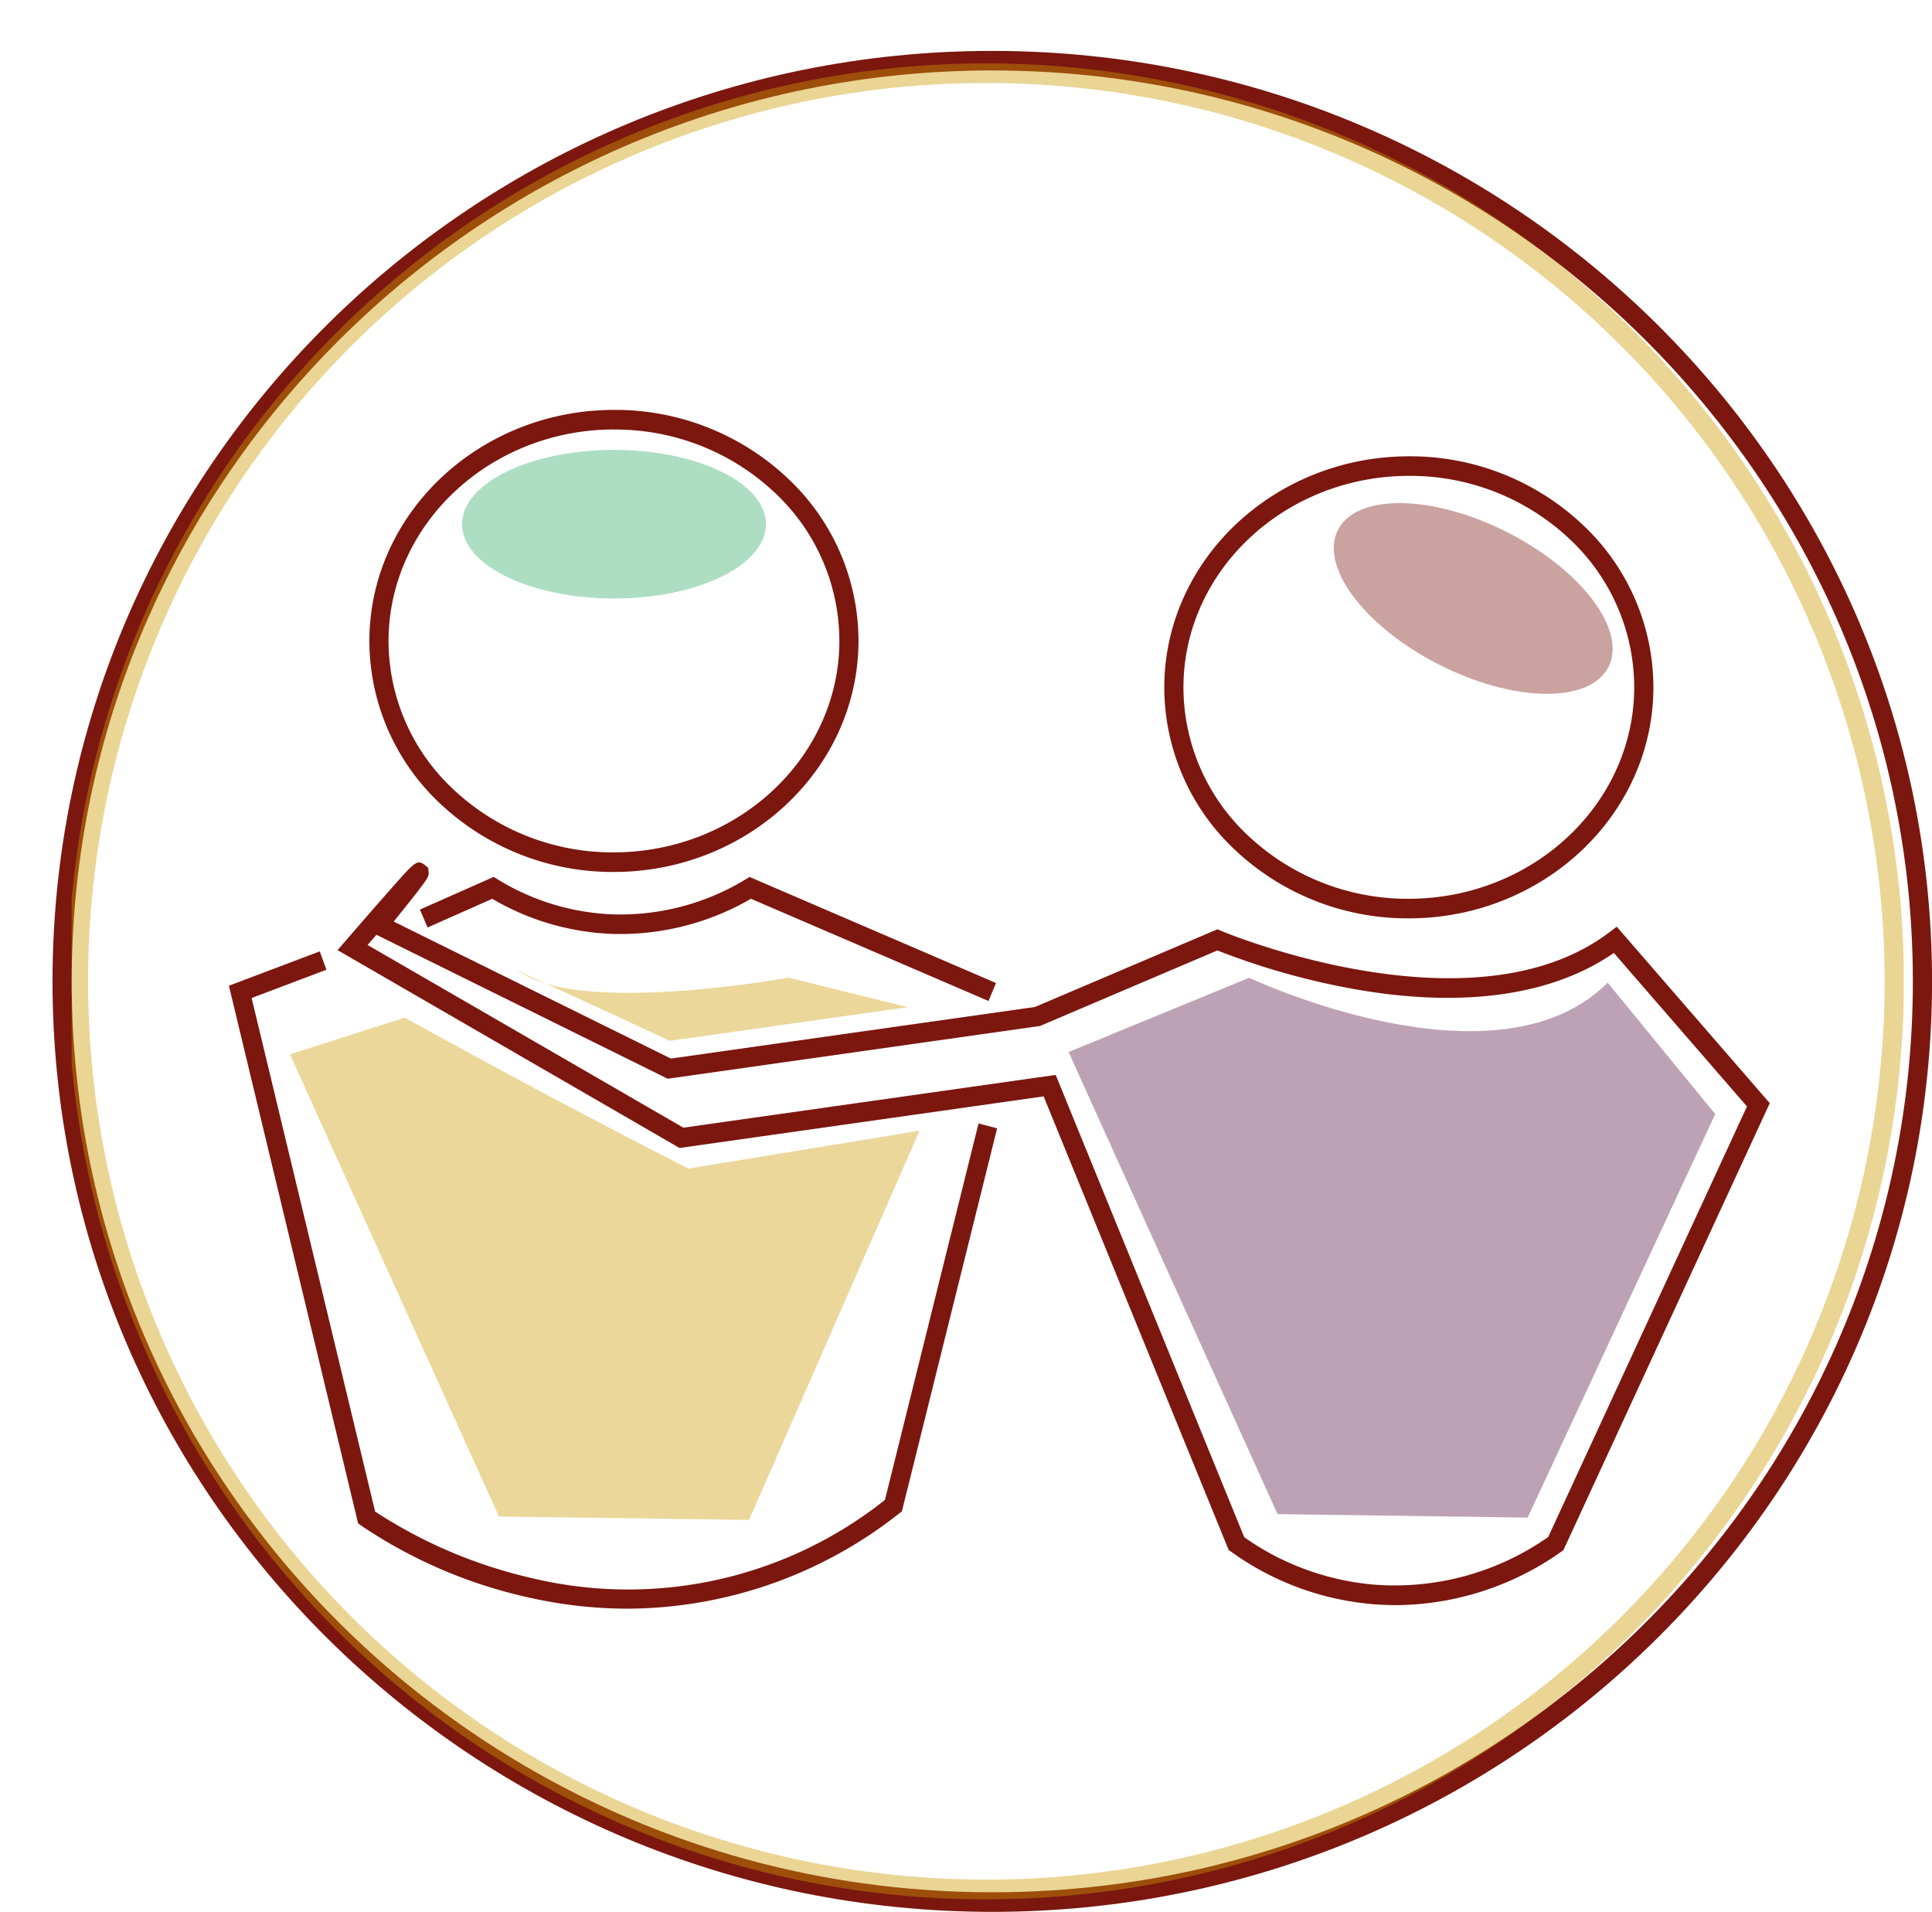<?xml version="1.0" encoding="UTF-8"?> <svg xmlns="http://www.w3.org/2000/svg" data-name="Groupe 290" width="97.001" height="95.986" viewBox="0 0 97.001 95.986"><defs><clipPath id="a"><path data-name="Rectangle 229" fill="none" d="M0 0h97.001v95.986H0z"></path></clipPath><clipPath id="b"><path data-name="Rectangle 222" fill="none" d="M0 0h91.992v92.175H0z"></path></clipPath><clipPath id="c"><path data-name="Rectangle 223" fill="none" d="M0 0h32.471v27.107H0z"></path></clipPath><clipPath id="d"><path data-name="Rectangle 224" fill="none" d="M0 0h31.607v25.225H0z"></path></clipPath><clipPath id="e"><path data-name="Rectangle 225" fill="none" d="M0 0h19.65v3.535H0z"></path></clipPath><clipPath id="f"><path data-name="Rectangle 226" fill="none" d="M0 0h15.256v7.459H0z"></path></clipPath><clipPath id="g"><path data-name="Rectangle 227" fill="none" d="M0 0h14.003v9.574H0z"></path></clipPath></defs><g data-name="Groupe 289" clip-path="url(#a)"><g data-name="Groupe 288"><g data-name="Groupe 287" clip-path="url(#a)"><path data-name="Tracé 376" d="M49.82 95.985c-26.017 0-47.183-20.956-47.183-46.715S23.802 2.555 49.82 2.555 97.003 23.511 97.003 49.27 75.835 95.985 49.82 95.985m0-92.448C24.334 3.537 3.6 24.052 3.6 49.27s20.734 45.732 46.22 45.732S96.04 74.486 96.04 49.27 75.305 3.538 49.82 3.538" fill="#7b170f"></path><g data-name="Groupe 271" opacity=".42"><g data-name="Groupe 270"><g data-name="Groupe 269" clip-path="url(#b)" transform="translate(3.595 3.183)"><path data-name="Tracé 377" d="M45.994 92.175a46.088 46.088 0 1 1 46-46.088 46.094 46.094 0 0 1-46 46.088m0-91.192a45.1 45.1 0 1 0 45.034 45.1A45.12 45.12 0 0 0 45.994.984" fill="#cc9a03"></path></g></g></g><path data-name="Tracé 378" d="M70.722 46.106h-.183a12.63 12.63 0 0 1-8.953-3.85 11.2 11.2 0 0 1-3.129-7.92c.108-6.336 5.6-11.427 12.29-11.427h.183a12.62 12.62 0 0 1 8.953 3.85 11.2 11.2 0 0 1 3.129 7.921c-.108 6.336-5.6 11.427-12.29 11.427m.025-22.216c-6.164 0-11.229 4.66-11.328 10.462a10.2 10.2 0 0 0 2.858 7.219 11.67 11.67 0 0 0 8.275 3.551h.169c6.165 0 11.23-4.66 11.328-10.462l.481.009-.481-.009a10.2 10.2 0 0 0-2.858-7.219 11.67 11.67 0 0 0-8.275-3.551z" fill="#7b170f"></path><g data-name="Groupe 274" opacity=".4"><g data-name="Groupe 273"><g data-name="Groupe 272" clip-path="url(#c)" transform="translate(53.652 49.084)"><path data-name="Tracé 379" d="m23.049 27.107-12.558-.174-10.492-23.2L9.065.004s12.388 5.866 18 .249l5.4 6.593" fill="#5a1645"></path></g></g></g><path data-name="Tracé 380" d="M30.815 43.777h-.186a12.63 12.63 0 0 1-8.953-3.85 11.2 11.2 0 0 1-3.129-7.921c.107-6.336 5.6-11.427 12.29-11.427h.183a12.62 12.62 0 0 1 8.953 3.85 11.2 11.2 0 0 1 3.129 7.921c-.108 6.336-5.6 11.427-12.29 11.427m.025-22.216c-6.164 0-11.229 4.66-11.328 10.462a10.2 10.2 0 0 0 2.858 7.219 11.67 11.67 0 0 0 8.275 3.551c6.231.081 11.4-4.606 11.5-10.461a10.2 10.2 0 0 0-2.858-7.219 11.67 11.67 0 0 0-8.275-3.547h-.169" fill="#7b170f"></path><g data-name="Groupe 277" opacity=".4"><g data-name="Groupe 276"><g data-name="Groupe 275" clip-path="url(#d)" transform="translate(14.558 51.085)"><path data-name="Tracé 381" d="m23.05 25.225-12.558-.174L0 1.851 5.761.004q3.635 2.015 7.419 4.027 3.442 1.829 6.821 3.553l11.607-1.9" fill="#cc9a03"></path></g></g></g><path data-name="Tracé 382" d="M31.525 80.764a22.6 22.6 0 0 1-5.028-.573 24.4 24.4 0 0 1-8.373-3.605l-.144-.105-.042-.176-6.445-26.817 4.561-1.724.334.921-3.755 1.42 6.2 25.783a24.3 24.3 0 0 0 7.914 3.352 20.73 20.73 0 0 0 17.683-3.935l4.7-18.9.933.242-4.783 19.237-.137.1a22.12 22.12 0 0 1-13.618 4.78" fill="#7b170f"></path><path data-name="Tracé 383" d="m49.631 50.256-11.927-5.133a13.07 13.07 0 0 1-6.962 1.764 12.86 12.86 0 0 1-6.029-1.762l-3.245 1.44-.383-.9 3.7-1.64.212.13a11.9 11.9 0 0 0 5.782 1.751 12.1 12.1 0 0 0 6.645-1.751l.209-.128 12.373 5.326Z" fill="#7b170f"></path><path data-name="Tracé 384" d="M70.08 80.585q-.507 0-1.035-.038a14.2 14.2 0 0 1-7.243-2.65l-.114-.082-9.29-22.771-18.28 2.591-.142-.082-17.026-9.851.392-.454a298 298 0 0 1 2.478-2.842c.987-1.109 1.138-1.281 1.521-.966l.156.128.022.207c.025.248.029.282-1.753 2.492l13.916 6.878 18.281-2.59 9.16-3.9.185.079c.125.053 12.636 5.284 19.51.06l.355-.27 7.683 8.862-10.361 22.44-.106.075a14.5 14.5 0 0 1-8.309 2.686m-7.61-3.411a13.25 13.25 0 0 0 6.641 2.39 13.43 13.43 0 0 0 8.62-2.4l9.98-21.616-6.683-7.708c-3.033 2.1-7.408 2.754-12.687 1.875a36.3 36.3 0 0 1-7.219-2l-8.908 3.793-.062.008-18.631 2.64-.131-.065-14.489-7.163-.445.513 15.855 9.172 18.693-2.649Z" fill="#7b170f"></path><g data-name="Groupe 280" opacity=".4"><g data-name="Groupe 279"><g data-name="Groupe 278" clip-path="url(#e)" transform="translate(25.917 48.719)"><path data-name="Tracé 385" d="M7.714 3.535 19.65 1.847 13.682.365S4.214 2.08.714.365s7 3.17 7 3.17" fill="#cc9a03"></path></g></g></g><g data-name="Groupe 283" opacity=".4"><g data-name="Groupe 282"><g data-name="Groupe 281" clip-path="url(#f)" transform="translate(23.199 22.587)"><path data-name="Tracé 386" d="M15.256 3.73c0 2.06-3.415 3.73-7.628 3.73S0 5.79 0 3.73 3.415 0 7.628 0s7.628 1.67 7.628 3.73" fill="#33ad69"></path></g></g></g><g data-name="Groupe 286" opacity=".4"><g data-name="Groupe 285"><g data-name="Groupe 284" clip-path="url(#g)" transform="translate(66.964 25.259)"><path data-name="Tracé 387" d="M13.786 8.239c-.951 1.832-4.76 1.772-8.507-.135S-.734 3.167.217 1.335s4.76-1.772 8.507.135 6.013 4.937 5.062 6.769" fill="#7b170f"></path></g></g></g></g></g></g></svg> 